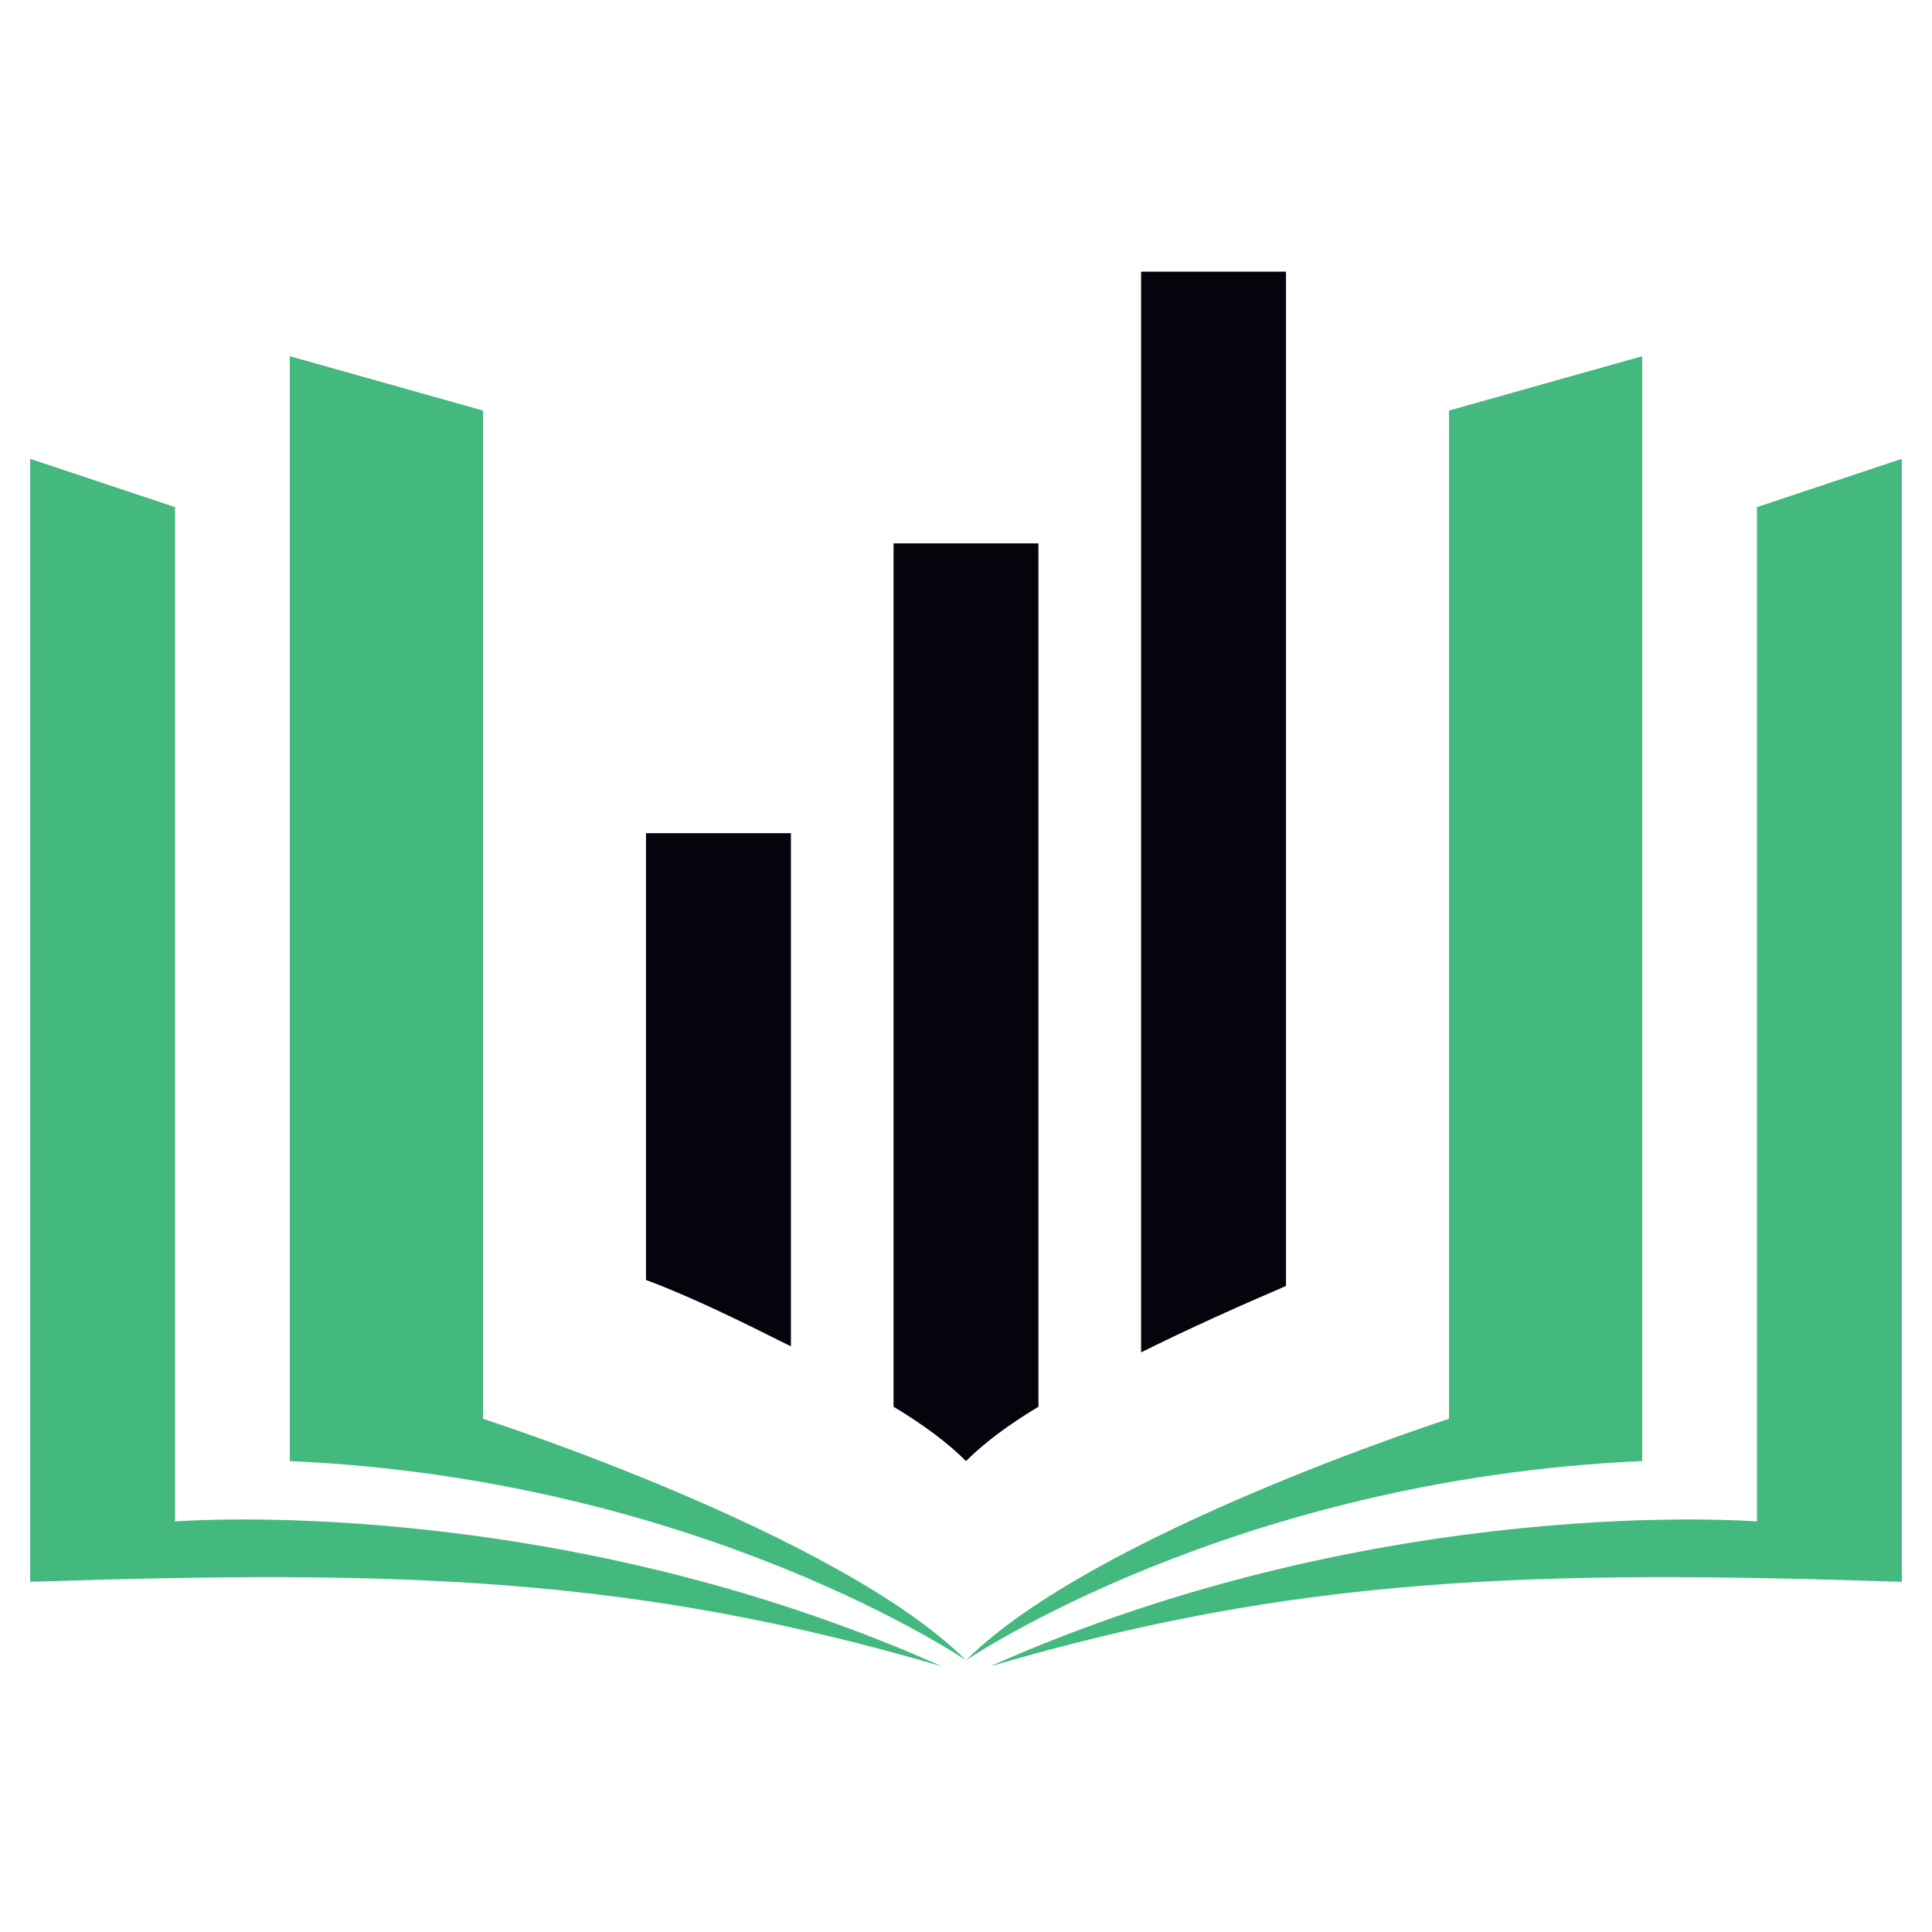 <?xml version="1.0" encoding="utf-8"?>
<!-- Generator: Adobe Illustrator 24.1.0, SVG Export Plug-In . SVG Version: 6.00 Build 0)  -->
<svg version="1.1" id="Layer_1" xmlns="http://www.w3.org/2000/svg" xmlns:xlink="http://www.w3.org/1999/xlink" x="0px" y="0px"
	 width="32px" height="32px" viewBox="0 0 32 32" style="enable-background:new 0 0 32 32;" xml:space="preserve">
<style type="text/css">
	.st0{fill:#43B97E;}
	.st1{fill:#06030C;}
</style>
<g>
	<g>
		<path class="st0" d="M0.5,7.6l2.4,0.8v16.8c0,0,6.2-0.5,12.7,2.4c-5.1-1.5-9-1.6-15.1-1.4V7.6z"/>
		<path class="st0" d="M4.8,5.9L8,6.8v16.7c0,0,5.9,1.9,8,4c0,0-4.4-3-11.2-3.3V5.9z"/>
		<path class="st0" d="M31.5,7.6l-2.4,0.8v16.8c0,0-6.2-0.5-12.7,2.4c5.1-1.5,9-1.6,15.1-1.4V7.6z"/>
		<path class="st0" d="M27.2,5.9L24,6.8v16.7c0,0-5.9,1.9-8,4c0,0,4.4-3,11.2-3.3V5.9z"/>
	</g>
	<path class="st1" d="M13.1,13.8h-2.4v7.4c0.8,0.3,1.6,0.7,2.4,1.1V13.8z"/>
	<path class="st1" d="M16,24.2c0.3-0.3,0.7-0.6,1.2-0.9V9h-2.4v14.3C15.3,23.6,15.7,23.9,16,24.2z"/>
	<path class="st1" d="M21.3,4.5h-2.4v17.9c0.8-0.4,1.7-0.8,2.4-1.1V4.5z"/>
</g>
</svg>
